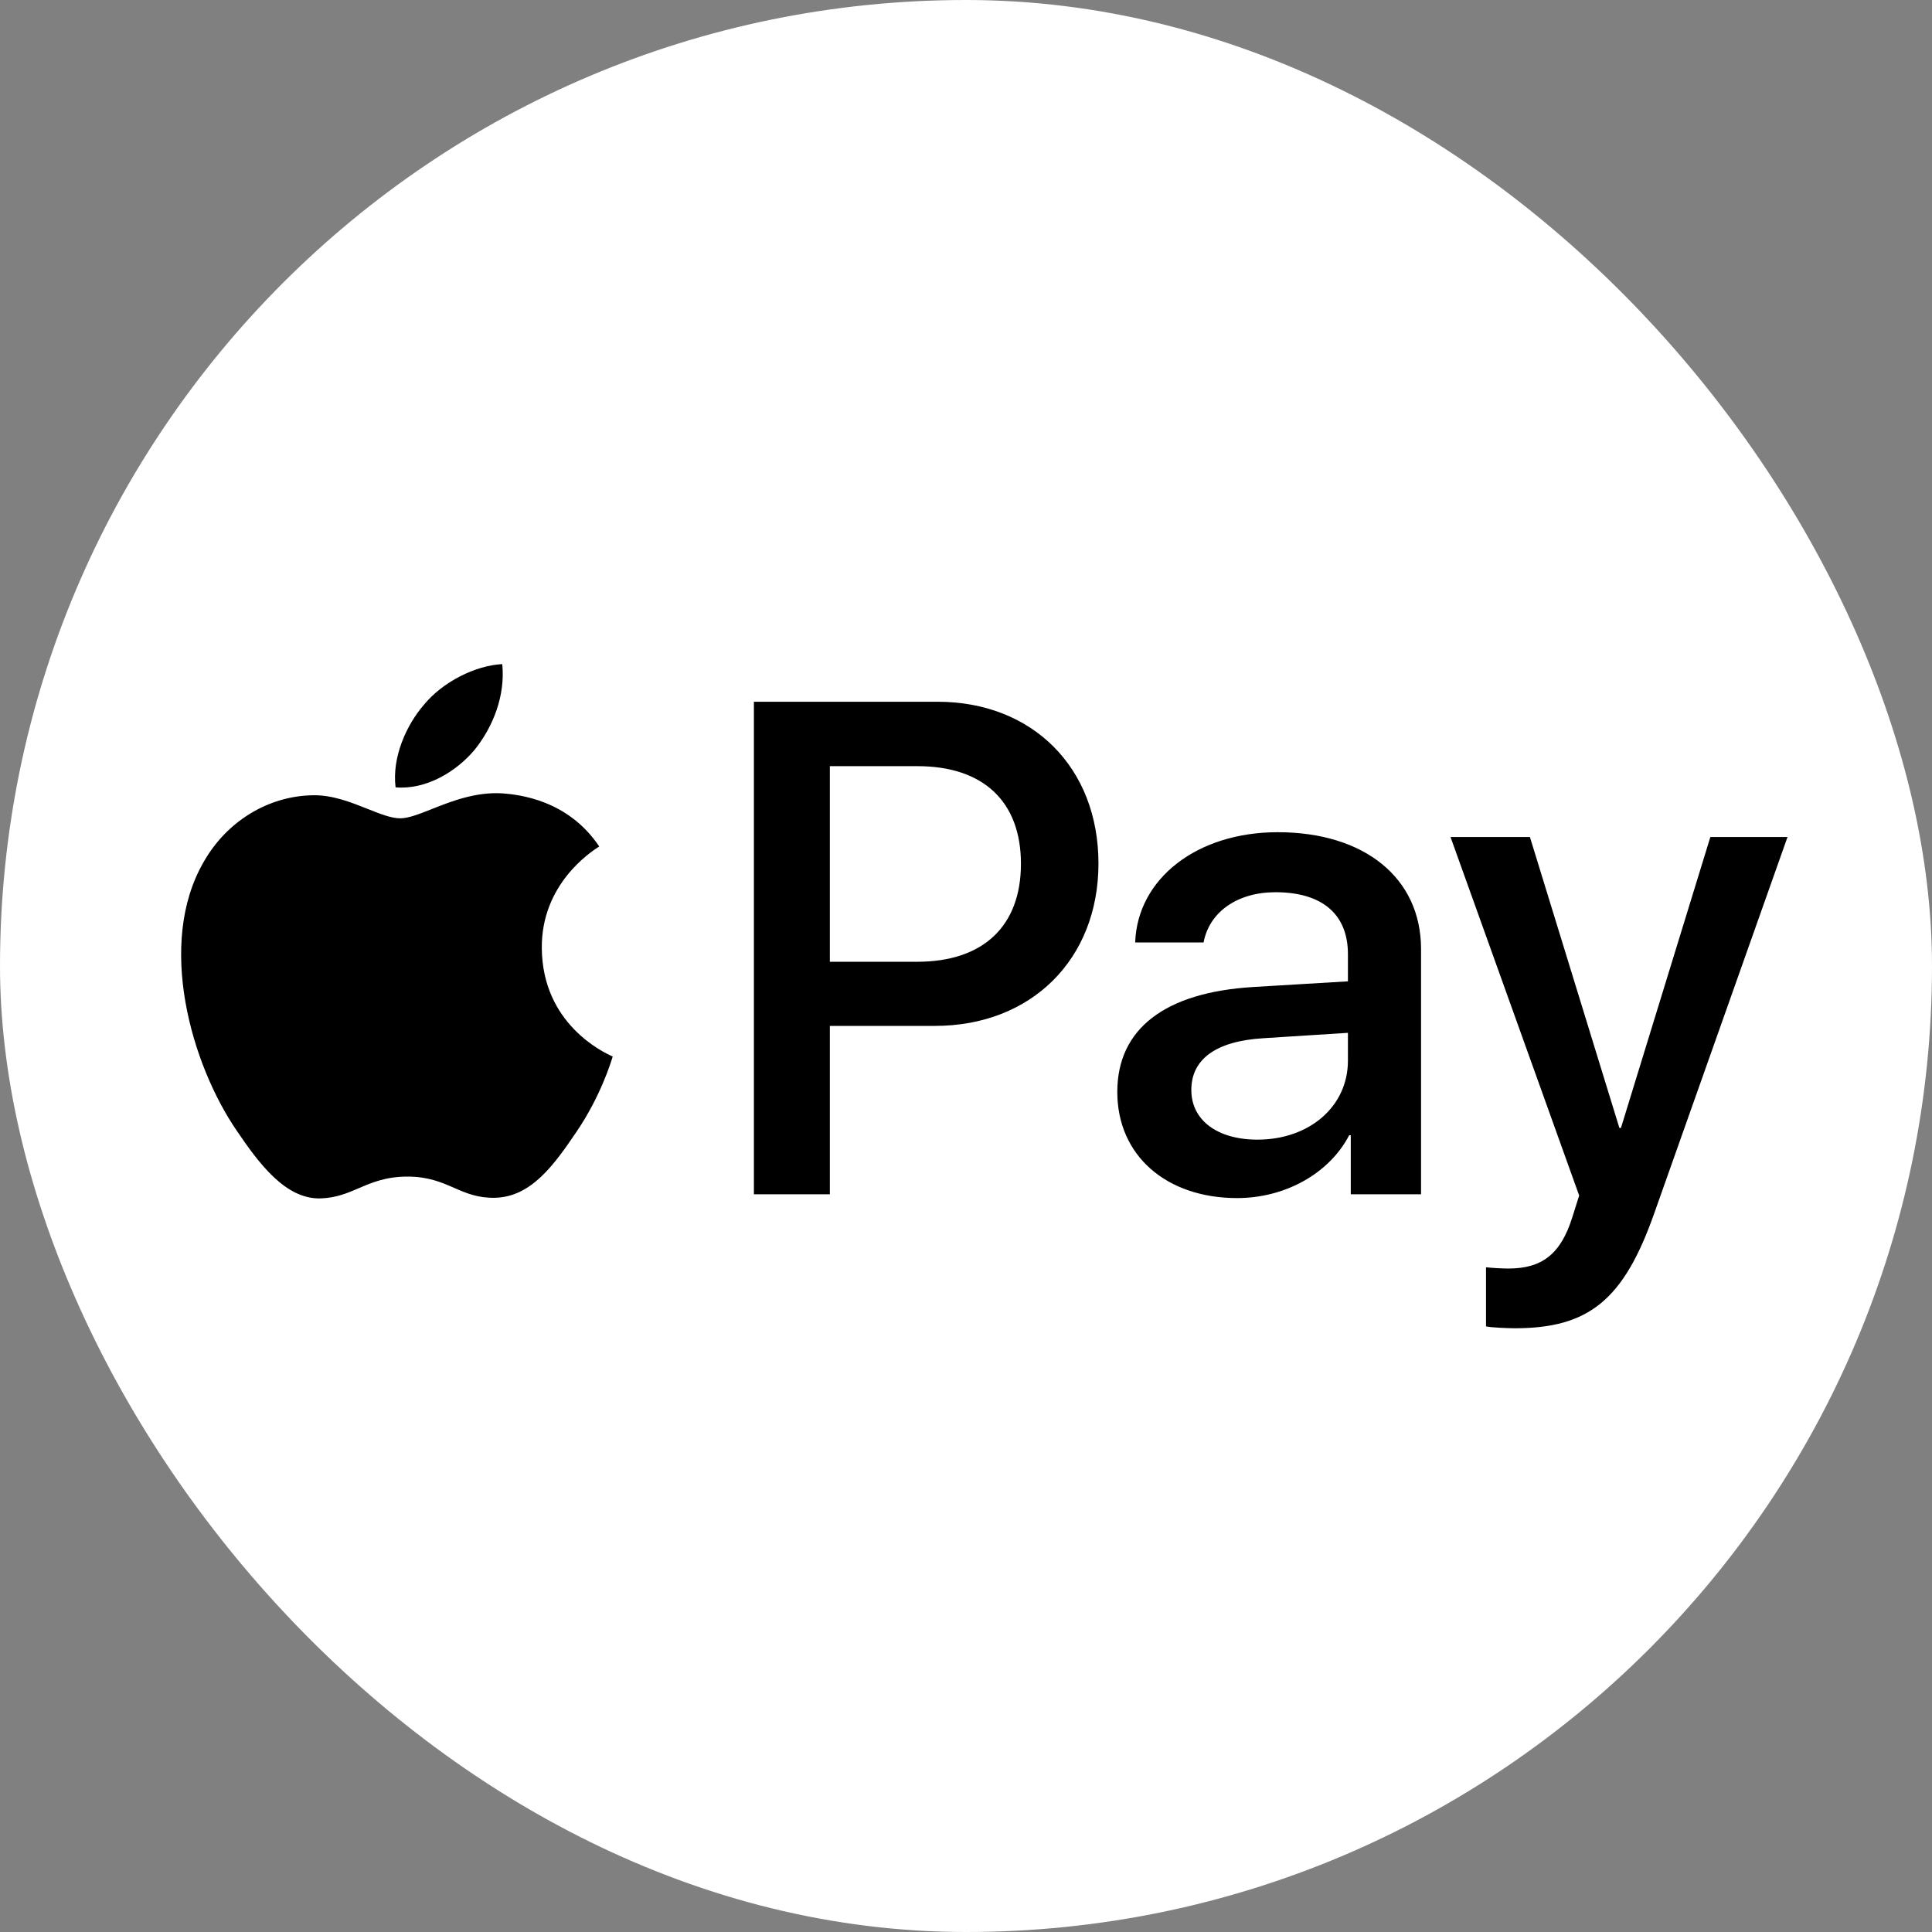 <svg width="32" height="32" viewBox="0 0 32 32" fill="none" xmlns="http://www.w3.org/2000/svg">
<rect x="0" y="0" width="32" height="32" fill="#808080" stroke="none"/>
<rect width="32" height="32" rx="16" fill="white"/>
<path fill-rule="evenodd" clip-rule="evenodd" d="M7.862 12.418C7.55 12.79 7.051 13.083 6.552 13.041C6.49 12.539 6.734 12.005 7.02 11.675C7.332 11.293 7.877 11.021 8.319 11C8.371 11.523 8.168 12.036 7.862 12.418ZM8.314 13.14C7.874 13.115 7.473 13.273 7.149 13.402C6.941 13.484 6.764 13.554 6.63 13.554C6.479 13.554 6.295 13.48 6.089 13.398L6.089 13.398C5.818 13.29 5.509 13.166 5.185 13.172C4.442 13.182 3.751 13.606 3.371 14.281C2.592 15.631 3.168 17.63 3.922 18.729C4.291 19.273 4.733 19.87 5.315 19.849C5.571 19.84 5.755 19.761 5.946 19.679C6.165 19.585 6.393 19.488 6.749 19.488C7.093 19.488 7.311 19.583 7.52 19.674C7.719 19.761 7.911 19.844 8.194 19.839C8.797 19.828 9.177 19.294 9.546 18.75C9.944 18.166 10.119 17.596 10.145 17.509L10.149 17.5C10.148 17.499 10.143 17.497 10.134 17.493L10.134 17.493L10.134 17.493C10.001 17.431 8.984 16.962 8.974 15.705C8.964 14.649 9.781 14.114 9.91 14.03C9.917 14.025 9.923 14.021 9.925 14.02C9.405 13.245 8.594 13.161 8.314 13.14ZM12.487 19.781V11.623H15.528C17.097 11.623 18.194 12.711 18.194 14.302C18.194 15.893 17.077 16.992 15.486 16.992H13.745V19.781H12.487ZM13.745 12.69H15.195C16.287 12.69 16.91 13.276 16.91 14.307C16.91 15.338 16.287 15.93 15.19 15.93H13.745V12.69ZM22.347 18.803C22.014 19.441 21.281 19.844 20.491 19.844C19.322 19.844 18.506 19.143 18.506 18.086C18.506 17.039 19.296 16.437 20.756 16.348L22.326 16.254V15.804C22.326 15.139 21.895 14.778 21.125 14.778C20.491 14.778 20.029 15.108 19.935 15.61H18.802C18.839 14.553 19.826 13.784 21.162 13.784C22.602 13.784 23.537 14.543 23.537 15.72V19.781H22.373V18.803H22.347ZM20.829 18.876C20.159 18.876 19.732 18.551 19.732 18.054C19.732 17.541 20.143 17.243 20.928 17.196L22.326 17.107V17.567C22.326 18.332 21.681 18.876 20.829 18.876ZM27.398 20.1C26.894 21.529 26.317 22 25.091 22C24.997 22 24.686 21.989 24.613 21.969V20.99C24.691 21 24.883 21.011 24.982 21.011C25.538 21.011 25.85 20.775 26.042 20.163L26.156 19.802L24.025 13.863H25.34L26.822 18.682H26.848L28.329 13.863H29.607L27.398 20.1Z" fill="black"/>
</svg>
